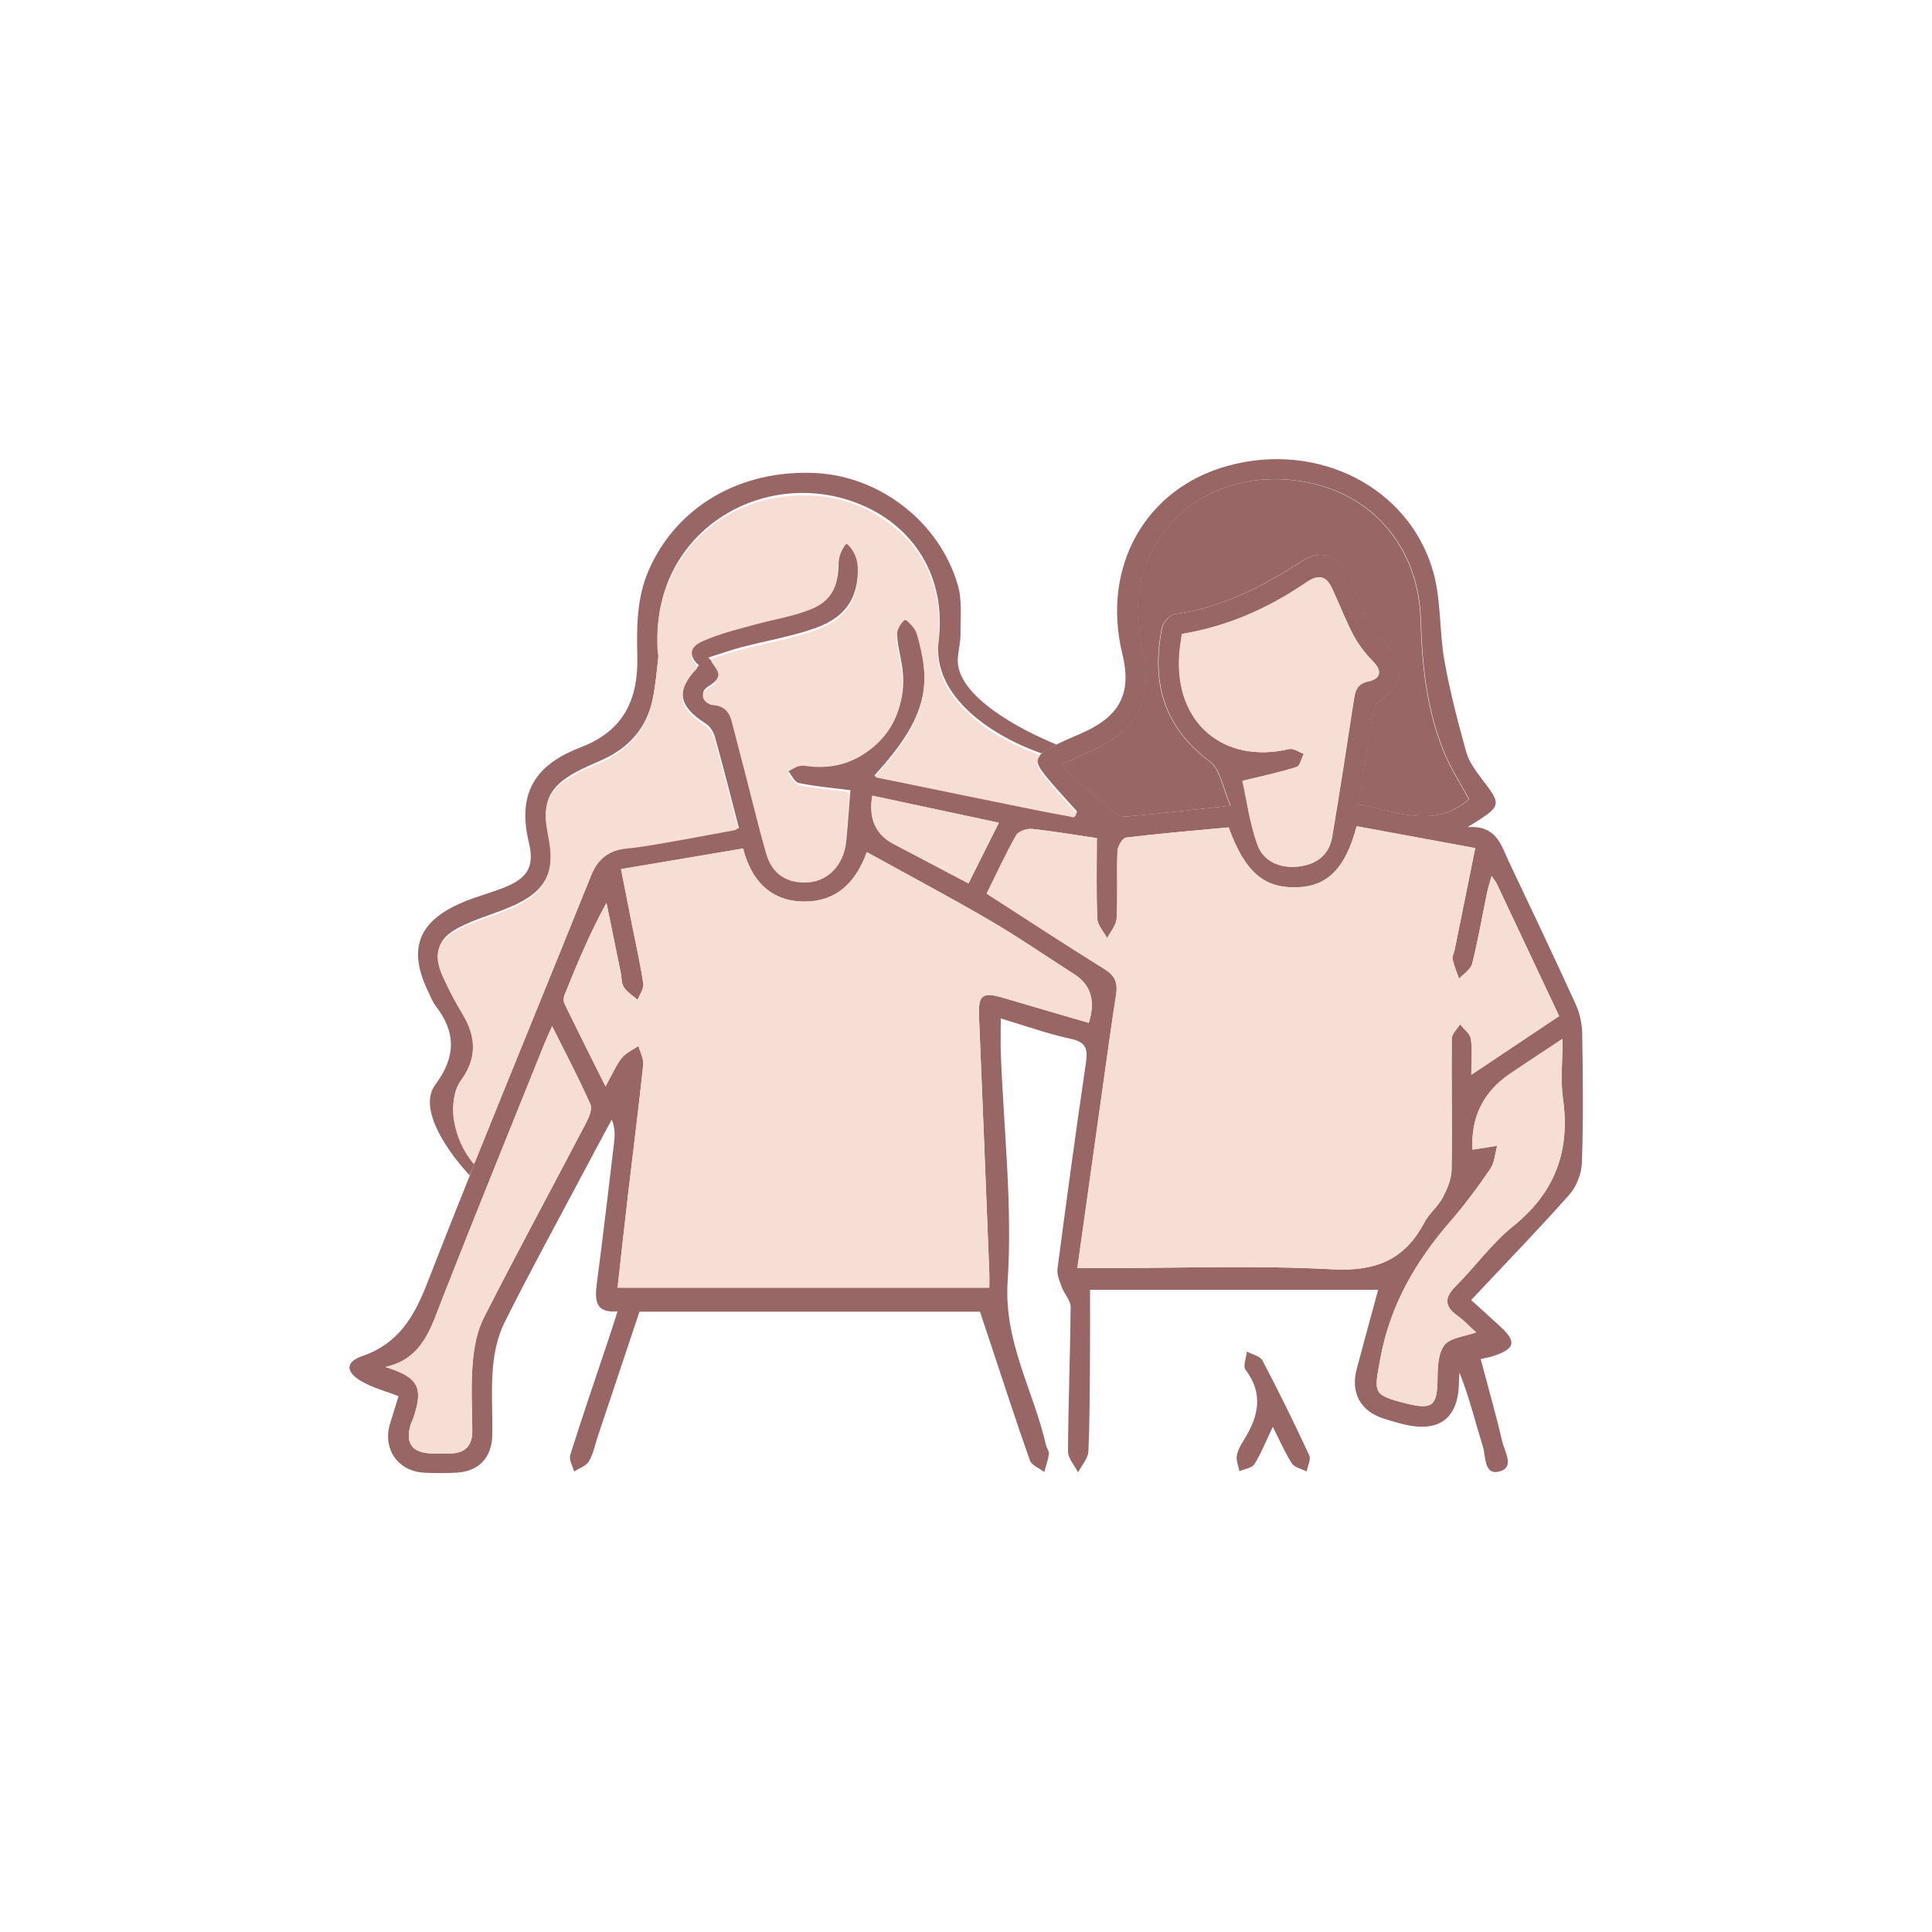 <?xml version="1.0" encoding="UTF-8"?><svg id="Layer_2" xmlns="http://www.w3.org/2000/svg" viewBox="0 0 250 250"><defs><style>.cls-1{fill:none;}.cls-1,.cls-2,.cls-3{stroke-width:0px;}.cls-2{fill:#f7ded5;}.cls-3{fill:#966;}</style></defs><g id="_Слой_1"><path class="cls-3" d="m61.39,150.55c4.96-12.34,10.02-24.63,14.97-36.97.91-2.27,1.99-3.61,4.67-3.93,4.84-.57,9.62-1.62,14.59-2.5-1.07-4.09-2.04-7.95-3.1-11.78-.18-.64-.63-1.38-1.17-1.72-3.67-2.33-3.96-4.41-.91-7.55-1.48-1.29-1.06-2.59.42-3.27,1.94-.89,4.04-1.43,6.11-2.01,2.39-.67,4.86-1.08,7.21-1.87,3.38-1.14,4.36-2.9,4.34-6.4,0-.85.68-1.69,1.04-2.54.48.85,1.31,1.66,1.39,2.55.4,4.38-1.28,7.25-5.42,8.71-3.11,1.1-6.41,1.65-9.62,2.49-1.33.35-2.63.82-4.25,1.33,1.52,1.51,2,2.53.04,3.7-1.41.84-.54,2.14.65,2.26,1.92.19,2.2,1.41,2.56,2.82,1.34,5.31,2.7,10.61,4.07,15.91.76,2.92,2.89,4.52,5.58,4.25,2.7-.27,4.64-2.23,4.93-5.09.23-2.3.38-4.61.55-6.69-2.37-.3-4.55-.48-6.68-.93-.56-.12-.95-1.07-1.42-1.64.67-.29,1.39-.91,1.99-.8,7.77,1.34,14.1-5,12.77-12.88-.24-1.39-.61-2.78-.63-4.18-.01-.62.68-1.26,1.06-1.89.47.49,1.17.9,1.36,1.48,2.4,7.42,1.18,11.79-5.36,18.96,8.8,1.78,17.37,3.52,25.95,5.25.1-.2.2-.41.3-.61-1.23-1.37-2.49-2.72-3.67-4.12-1.5-1.79-1.89-2.54-.93-3.38.4-.35,1.03-.71,1.91-1.16,1.25-.64,2.58-1.14,3.85-1.74,4.49-2.13,5.89-5.11,4.7-9.95-2.76-11.27,2.94-21.46,13.66-24.39,11.6-3.18,23.39,2.71,26.54,13.65,1.06,3.69.79,7.75,1.47,11.58.71,3.98,1.74,7.91,2.82,11.81.34,1.23,1.18,2.38,1.98,3.43,2.68,3.52,2.71,3.5-1.81,6.29,3.75-.27,4.33,2.31,5.33,4.43,2.92,6.15,5.84,12.29,8.66,18.48.53,1.16.83,2.53.85,3.8.09,5.57.15,11.14-.04,16.71-.05,1.41-.69,3.09-1.63,4.14-4.07,4.59-8.36,9-12.7,13.63,1.33,1.21,2.54,2.3,3.74,3.4,2.17,1.99,1.97,2.9-.84,3.84-.45.15-.93.23-1.67.4.97,3.66,1.97,7.14,2.79,10.67.3,1.3,1.64,3.34-.33,3.87-2.06.56-1.78-1.93-2.17-3.18-.99-3.2-1.77-6.46-3.04-9.62-.02.4-.06.8-.06,1.21-.04,4.69-2.51,6.61-7.12,5.5-.89-.21-1.76-.47-2.63-.75-3.01-.96-4.3-3.35-3.48-6.42.89-3.34,1.8-6.67,2.77-10.24h-37.28c0,2.58.02,5.13,0,7.67-.04,4.41-.02,8.82-.21,13.22-.04.93-.87,1.83-1.33,2.74-.46-.91-1.31-1.82-1.31-2.72.03-6.23.29-12.47.34-18.7,0-.83-.81-1.65-1.13-2.52-.29-.78-.67-1.65-.57-2.42,1.17-8.89,2.37-17.78,3.68-26.65.26-1.8.02-2.67-1.97-3.1-2.98-.64-5.88-1.69-9.05-2.63,0,1.59-.04,2.98,0,4.36.37,9.89,1.53,19.82.89,29.64-.51,7.87,3.35,14.14,4.96,21.19.09.4.43.81.38,1.17-.11.79-.39,1.55-.6,2.33-.64-.5-1.63-.87-1.86-1.51-1.75-4.92-3.35-9.89-5-14.85-.47-1.42-.94-2.83-1.46-4.39h-44.06c-1.77,5.3-3.57,10.69-5.38,16.09-.37,1.1-.58,2.29-1.16,3.27-.36.61-1.26.9-1.92,1.33-.18-.72-.69-1.54-.5-2.15,1.59-5.06,3.32-10.08,5-15.11.37-1.1.71-2.2,1.12-3.47-2.86.24-2.96-1.41-2.69-3.51.8-6.09,1.51-12.2,2.24-18.3.11-.95.15-1.9-.3-3.01-1.31,2.44-2.63,4.88-3.92,7.33-3.35,6.31-6.78,12.57-9.97,18.96-.88,1.77-1.32,3.87-1.49,5.87-.25,2.89-.02,5.82-.08,8.72-.06,2.9-1.78,4.66-4.62,4.81-1.41.07-2.83.08-4.24,0-3.36-.2-5.34-3.08-4.38-6.29.36-1.18.73-2.36,1.11-3.61-1.65-.64-3.34-1.08-4.79-1.92-2.08-1.21-2.1-2.5.09-3.26,4.69-1.62,6.71-5.06,8.43-9.49,1.81-4.64,3.64-9.28,5.5-13.9m78.62,12c1.25,0,2.15,0,3.06,0,9.98,0,19.98-.38,29.93.15,5.56.3,9.35-1.18,11.91-6.06.61-1.16,1.74-2.04,2.36-3.2.59-1.11,1.14-2.4,1.16-3.61.1-5.65-.03-11.3.02-16.96,0-.63.7-1.24,1.08-1.87.49.62,1.28,1.18,1.39,1.86.22,1.34.07,2.74.07,4.67,4.08-2.73,7.68-5.13,11.36-7.59-2.78-5.9-5.42-11.52-8.08-17.14-.13-.29-.35-.53-.66-.98-.23.83-.44,1.45-.57,2.08-.64,3.09-1.18,6.2-1.94,9.25-.19.75-1.12,1.31-1.7,1.96-.29-.84-.64-1.66-.84-2.52-.08-.36.18-.8.26-1.2.87-4.29,1.74-8.59,2.67-13.19-5.23-.97-10.3-1.9-15.34-2.83-1.44,5.46-3.77,7.77-7.69,7.9-4.3.15-6.77-1.96-8.88-7.75-4.39.41-8.84.78-13.28,1.32-.45.05-1.08,1.12-1.1,1.74-.12,2.9.05,5.82-.11,8.72-.05.87-.8,1.71-1.23,2.56-.44-.84-1.23-1.66-1.27-2.51-.15-3.46-.06-6.93-.06-10.44-3.01-.44-5.7-.91-8.41-1.19-.66-.07-1.74.3-2.03.81-1.37,2.43-2.54,4.97-3.82,7.56,5.23,3.36,10.22,6.64,15.29,9.79,1.37.85,1.7,1.82,1.46,3.3-.63,4.02-1.17,8.05-1.74,12.07-1.07,7.64-2.14,15.28-3.27,23.29Zm-59.05-51.62c.51,2.57.97,4.91,1.43,7.26.5,2.52,1.08,5.03,1.45,7.57.09.64-.47,1.38-.74,2.07-.6-.53-1.34-.96-1.77-1.61-.34-.51-.29-1.28-.42-1.93-.61-3-1.23-6-1.84-9-2.17,3.95-3.81,7.92-5.42,11.9-.14.34-.15.84,0,1.16,1.67,3.44,3.39,6.87,5.3,10.69.86-1.56,1.34-2.73,2.1-3.68.53-.67,1.43-1.05,2.16-1.56.22.81.7,1.65.62,2.42-.58,5.53-1.29,11.05-1.94,16.57-.48,4.08-.92,8.16-1.38,12.29h48.1c0-.75.02-1.31,0-1.88-.44-11.05-.86-22.09-1.33-33.13-.12-2.84.39-3.31,3.09-2.51,3.7,1.1,7.42,2.17,11.11,3.25q1.35-4.22-1.85-6.27c-3.64-2.33-7.2-4.79-10.93-6.97-5.2-3.04-10.53-5.86-15.94-8.85-1.46,4.04-4.04,6.4-8.04,6.4-4.38,0-6.9-2.69-7.97-6.87-5.27.89-10.33,1.74-15.8,2.67Zm78.89-8.21c-1.01-2.27-1.31-4.69-2.67-5.71-6.05-4.51-7.62-10.39-6.18-17.4.14-.68,1.02-1.62,1.66-1.7,6-.83,11.21-3.47,16.21-6.71,2.27-1.47,4.15-1.28,5.59.95,1.38,2.14,2.26,4.6,3.46,6.86.56,1.05,1.2,2.16,2.07,2.93,2.34,2.04,2.31,4.85-.2,6.73-.55.41-1.29.95-1.39,1.52-.76,4.05-1.38,8.14-2.06,12.33,5.11.97,9.91,3.23,14.36-.64-1.08-2.02-2.36-3.98-3.23-6.1-2.23-5.45-2.85-11.23-3.01-17.07-.29-10.42-7.52-17.76-17.94-18.23-12.3-.56-20.87,9.55-18.19,21.46,1.63,7.26-.34,11.07-7.24,14.01-.95.41-1.88.88-3.21,1.51,2.33,2.12,4.32,3.99,6.39,5.77.53.46,1.32.94,1.95.89,4.28-.36,8.54-.87,13.65-1.41Zm1.53-3.21c.56,2.51.94,5.48,1.94,8.24.8,2.22,2.97,3.11,5.33,2.83,2.25-.26,3.93-1.45,4.33-3.82.99-5.89,1.9-11.79,2.8-17.7.19-1.22.4-2.12,1.93-2.44,1.36-.28,1.88-1.21.62-2.51-.99-1.02-1.91-2.17-2.57-3.41-1.05-1.97-1.83-4.07-2.79-6.1-.75-1.59-1.7-1.9-3.32-.79-4.84,3.3-10.1,5.69-16.11,6.68-.11.9-.27,1.79-.33,2.68-.62,8.8,5.73,14.21,14.22,12.21.55-.13,1.26.4,1.89.62-.3.59-.49,1.56-.93,1.7-2.16.69-4.39,1.15-7,1.8Zm-110.92,75.84c4.32,1.34,4.99,2.65,3.57,6.75-.08.23-.22.45-.29.69-.72,2.43.15,3.65,2.69,3.75.75.03,1.49,0,2.24,0,2.04.03,3.07-.91,3.04-3.01-.04-2.91-.18-5.83.05-8.71.17-1.99.55-4.11,1.45-5.86,4.29-8.42,8.79-16.73,13.17-25.1.4-.76.89-1.87.61-2.5-1.46-3.3-3.15-6.5-4.95-10.11-.47,1.06-.75,1.65-.99,2.25-4.42,10.99-8.88,21.96-13.21,32.99-1.49,3.79-2.53,7.81-7.4,8.87Zm140.7-28.13c1.22-.19,2.2-.35,3.18-.5-.29,1.01-.35,2.18-.91,3.01-1.59,2.33-3.28,4.61-5.13,6.74-4.54,5.21-7.85,10.93-9.11,17.88-.8,4.4-1.02,4.61,3.48,5.74,3.29.82,3.91.23,3.94-3.17.01-1.5.07-3.35.9-4.41.77-.97,2.61-1.1,4.09-1.64-.72-.65-1.5-1.5-2.43-2.17-1.71-1.24-1.67-2.35-.2-3.82,2.53-2.52,4.65-5.51,7.4-7.73,5.43-4.36,7.44-9.74,6.47-16.54-.34-2.38-.05-4.86-.05-7.73-2.59,1.71-4.66,3.07-6.72,4.46q-5.28,3.55-4.93,9.88c0,.08.05.15,0,0Zm-65.24-34.45c1.32-2.63,2.56-5.11,3.93-7.85-5.64-1.21-11-2.35-16.37-3.5q-.76,4.43,2.77,6.26c3.08,1.61,6.16,3.24,9.67,5.09Z"/><path class="cls-3" d="m60.77,152.09c-2.65-2.84-6.81-8.56-4.44-11.74,2.63-3.53,2.72-6.71.08-10.13-.4-.52-.64-1.16-.93-1.75-2.77-5.62-1.43-9.25,4.39-11.71,1.67-.71,3.45-1.17,5.15-1.83,3.17-1.22,4.2-2.65,3.41-5.93-1.71-7.05,1.59-10.34,6.72-12.3,5.58-2.13,7.43-6.22,7.32-11.69-.08-3.83-.11-7.61,1.48-11.24,3.59-8.2,11.82-13.04,21.59-12.56,8.32.42,15.99,6.3,18.39,14.45.59,2,.34,4.26.36,6.4.01,1.07-.3,2.14-.35,3.21-.25,4.81,8.27,9.25,12.75,11.06l-1.91,1.16c-6.01-2.08-14.24-7.18-13.32-14.58,1.01-8.16-3.14-15.08-10.86-17.92-12.51-4.6-26.98,4.41-25.39,19.83-.16,1.23-.3,3.56-.79,5.81-.78,3.54-2.98,6.05-6.27,7.59-1.2.56-2.45,1.05-3.61,1.68-3.57,1.95-4.44,3.95-3.59,8,1.04,4.93-.27,7.49-4.94,9.47-2.21.94-4.56,1.57-6.67,2.67-2.7,1.42-3.25,3.25-2.04,6.04.76,1.74,1.68,3.43,2.66,5.06,1.77,2.97,1.71,5.88-.29,8.63-1.99,2.72-.81,7.81,1.74,10.77"/><path class="cls-3" d="m164.7,184.63c-.9,1.88-1.51,3.44-2.38,4.83-.32.51-1.28.62-1.94.91-.13-.66-.43-1.35-.34-1.98.11-.71.51-1.4.9-2.03,1.88-3,2.62-5.96.23-9.12-.35-.47.1-1.55.18-2.35.69.38,1.71.59,2.02,1.17,2.12,4.03,4.13,8.13,6.05,12.26.24.53-.21,1.38-.34,2.08-.65-.33-1.56-.5-1.91-1.03-.89-1.37-1.54-2.91-2.47-4.74Z"/><path class="cls-2" d="m139.4,164.09c1.12-8.01,2.19-15.65,3.27-23.29.57-4.03,1.11-8.06,1.74-12.07.23-1.48-.1-2.46-1.46-3.3-5.07-3.15-10.06-6.43-15.29-9.79,1.28-2.59,2.45-5.13,3.82-7.56.29-.51,1.37-.87,2.03-.81,2.71.28,5.41.75,8.41,1.19,0,3.5-.09,6.98.06,10.44.04.85.83,1.67,1.27,2.51.43-.85,1.19-1.69,1.23-2.56.16-2.9,0-5.82.11-8.72.02-.62.65-1.68,1.1-1.74,4.44-.54,8.89-.91,13.28-1.32,2.11,5.79,4.58,7.9,8.88,7.75,3.92-.13,6.24-2.44,7.69-7.9,5.04.93,10.1,1.86,15.34,2.83-.93,4.61-1.8,8.9-2.67,13.19-.08.41-.34.84-.26,1.2.2.86.55,1.68.84,2.52.59-.65,1.52-1.21,1.7-1.96.77-3.05,1.3-6.16,1.94-9.25.13-.63.34-1.25.57-2.08.31.45.52.7.66.98,2.65,5.62,5.3,11.24,8.08,17.14-3.67,2.45-7.27,4.86-11.36,7.59,0-1.93.16-3.33-.07-4.67-.11-.68-.91-1.25-1.39-1.86-.38.62-1.08,1.24-1.08,1.87-.06,5.65.07,11.31-.02,16.96-.02,1.22-.57,2.51-1.16,3.61-.62,1.16-1.75,2.04-2.36,3.2-2.56,4.88-6.35,6.36-11.91,6.06-9.95-.54-19.95-.15-29.93-.15-.9,0-1.81,0-3.06,0Z"/><path class="cls-2" d="m80.35,112.47c5.47-.92,10.53-1.78,15.8-2.67,1.07,4.18,3.59,6.87,7.97,6.87,4,0,6.59-2.36,8.04-6.4,5.41,2.99,10.74,5.82,15.94,8.85,3.73,2.18,7.29,4.64,10.93,6.97q3.2,2.05,1.85,6.27c-3.7-1.08-7.41-2.15-11.11-3.25-2.69-.8-3.21-.34-3.09,2.51.47,11.04.89,22.09,1.33,33.13.02.56,0,1.13,0,1.88h-48.1c.46-4.13.91-8.21,1.38-12.29.65-5.52,1.36-11.04,1.94-16.57.08-.78-.4-1.61-.62-2.42-.73.51-1.63.89-2.16,1.56-.75.96-1.24,2.13-2.1,3.68-1.9-3.82-3.62-7.24-5.3-10.69-.16-.32-.15-.83,0-1.16,1.6-3.98,3.24-7.94,5.42-11.9.61,3,1.23,6,1.84,9,.13.65.08,1.42.42,1.93.43.64,1.17,1.08,1.77,1.61.26-.69.83-1.43.74-2.07-.37-2.54-.95-5.05-1.45-7.57-.46-2.35-.93-4.69-1.43-7.26Z"/><path class="cls-3" d="m159.23,104.26c-5.1.55-9.37,1.05-13.65,1.41-.63.05-1.42-.44-1.95-.89-2.07-1.78-4.06-3.65-6.39-5.77,1.33-.63,2.26-1.1,3.21-1.51,6.9-2.94,8.87-6.75,7.24-14.01-2.68-11.9,5.9-22.02,18.19-21.46,10.42.48,17.65,7.81,17.94,18.23.16,5.84.78,11.62,3.01,17.07.87,2.12,2.15,4.08,3.23,6.1-4.45,3.87-9.24,1.61-14.36.64.68-4.2,1.3-8.28,2.06-12.33.11-.58.84-1.11,1.39-1.52,2.51-1.89,2.54-4.69.2-6.73-.88-.77-1.52-1.88-2.07-2.93-1.2-2.26-2.08-4.72-3.46-6.86-1.43-2.23-3.32-2.42-5.59-.95-4.99,3.23-10.2,5.88-16.21,6.71-.64.09-1.52,1.03-1.66,1.7-1.44,7.01.13,12.88,6.18,17.4,1.36,1.01,1.66,3.44,2.67,5.71Z"/><path class="cls-2" d="m160.76,101.05c2.61-.64,4.84-1.11,7-1.8.45-.14.63-1.11.93-1.7-.63-.22-1.34-.75-1.89-.62-8.49,2-14.84-3.41-14.22-12.21.06-.89.22-1.78.33-2.68,6.01-1,11.28-3.38,16.11-6.68,1.62-1.11,2.56-.8,3.32.79.95,2.02,1.74,4.13,2.79,6.1.66,1.24,1.59,2.39,2.57,3.41,1.27,1.31.74,2.23-.62,2.51-1.53.32-1.74,1.22-1.93,2.44-.91,5.9-1.82,11.81-2.8,17.7-.4,2.37-2.08,3.56-4.33,3.82-2.36.27-4.53-.61-5.33-2.83-.99-2.75-1.37-5.73-1.94-8.24Z"/><path class="cls-2" d="m49.84,176.89c4.86-1.06,5.91-5.08,7.4-8.87,4.33-11.03,8.8-22,13.21-32.99.24-.6.52-1.19.99-2.25,1.8,3.6,3.49,6.8,4.95,10.11.28.63-.22,1.74-.61,2.5-4.38,8.37-8.89,16.68-13.17,25.1-.89,1.75-1.28,3.88-1.45,5.86-.24,2.89-.09,5.81-.05,8.71.03,2.1-1,3.04-3.04,3.01-.75-.01-1.5.03-2.24,0-2.54-.1-3.41-1.32-2.69-3.75.07-.24.21-.45.29-.69,1.42-4.1.75-5.4-3.57-6.75Z"/><path class="cls-2" d="m190.54,148.76c.05.14,0,.07,0,0q-.35-6.33,4.93-9.88c2.06-1.38,4.14-2.74,6.72-4.46,0,2.87-.28,5.34.05,7.73.96,6.8-1.04,12.18-6.47,16.54-2.76,2.21-4.88,5.2-7.4,7.73-1.47,1.47-1.52,2.58.2,3.82.92.67,1.71,1.52,2.43,2.17-1.48.54-3.33.67-4.09,1.64-.84,1.06-.89,2.9-.9,4.41-.03,3.41-.65,3.99-3.94,3.17-4.5-1.12-4.28-1.33-3.48-5.74,1.26-6.95,4.58-12.67,9.11-17.88,1.85-2.13,3.54-4.41,5.13-6.74.56-.82.62-2,.91-3.01-.98.16-1.97.31-3.18.5Z"/><path class="cls-2" d="m125.3,114.31c-3.51-1.85-6.58-3.48-9.67-5.09q-3.53-1.85-2.77-6.26c5.37,1.15,10.72,2.3,16.37,3.5-1.37,2.73-2.61,5.22-3.93,7.85Z"/><path class="cls-2" d="m61.28,150.62c-1.42-1.74-2.22-3.62-2.56-5.71-.33-2.01.1-3.79,1.25-5.51,1.77-2.65,1.52-5.41-.08-8.08-.98-1.63-1.87-3.3-2.64-5.03-.29-.65-.51-1.31-.6-2.01-.19-1.58.58-2.7,1.84-3.53,1.58-1.04,3.39-1.59,5.14-2.24,1.74-.64,3.48-1.26,5-2.36,2.17-1.57,2.83-3.73,2.56-6.29-.13-1.21-.44-2.39-.55-3.6-.19-2.09.5-3.76,2.17-5.02,1.46-1.1,3.12-1.8,4.78-2.51,3.99-1.71,6.38-4.65,7.02-8.95.22-1.5.4-3.01.56-4.52.04-.43-.07-.88-.1-1.33-.51-10.08,6.04-17.86,15.29-19.5,5.72-1.01,10.97.23,15.51,3.93,3.28,2.67,5.03,6.2,5.55,10.39.2,1.67.08,3.32-.05,4.97-.18,2.28.5,4.3,1.79,6.13,2.27,3.23,5.48,5.27,8.99,6.89.78.36,1.59.67,2.46,1.02-.75.86-.33,1.61.22,2.33,1.25,1.64,2.67,3.14,4.05,4.67.19.21.51.38.3.77-.22.4-.52.17-.8.12-3.04-.54-6.07-1.16-9.09-1.79-3.43-.71-6.88-1.39-10.31-2.11-1.74-.37-3.48-.71-5.22-1.06-.16-.03-.31-.09-.54-.16,1.01-1.18,2-2.3,2.89-3.5,1.62-2.19,2.92-4.52,3.36-7.25.42-2.59-.1-5.06-.77-7.53-.22-.8-.71-1.34-1.29-1.87-.23-.21-.35-.17-.56.05-.84.89-.93,1.92-.75,3.07.26,1.57.68,3.1.68,4.71-.02,4-1.61,7.16-4.98,9.36-2.34,1.53-4.94,1.94-7.68,1.53-.84-.13-1.42.37-2.07.69-.12.06-.13.19-.06.3.47.68.8,1.45,1.81,1.61,1.76.27,3.52.52,5.29.68.63.06.9.19.81.96-.23,2.16-.26,4.34-.62,6.49-.41,2.42-2.39,4.21-4.68,4.36-2.73.18-4.68-1.05-5.44-3.66-.94-3.23-1.71-6.51-2.56-9.77-.65-2.49-1.3-4.98-1.94-7.47-.32-1.23-1.05-1.95-2.35-2.04-.33-.02-.63-.16-.9-.37-.57-.45-.61-1.07-.07-1.56.26-.23.57-.4.85-.63.94-.77,1.02-1.45.31-2.42-.7-.96-.69-.92.44-1.32,3.35-1.17,6.86-1.71,10.26-2.68,1.83-.52,3.66-1.03,5.19-2.25,1.61-1.27,2.39-2.97,2.58-4.96.15-1.59.06-3.13-1.11-4.42-.3-.33-.35-.33-.61.04-.85,1.19-.78,2.57-.92,3.9-.22,2.04-1.35,3.39-3.2,4.18-2.27.96-4.71,1.34-7.08,1.97-2.4.64-4.81,1.23-7.09,2.23-1.62.71-1.93,1.72-.86,3.11.24.31.09.44-.09.63-.54.56-1,1.18-1.34,1.88-.61,1.27-.49,2.45.44,3.53.55.65,1.2,1.19,1.92,1.63.77.47,1.22,1.15,1.45,1.99.97,3.66,1.92,7.32,2.91,10.98.14.52.04.66-.5.75-4.12.75-8.23,1.57-12.37,2.18-.6.09-1.21.13-1.81.21-2.08.29-3.43,1.5-4.2,3.41-1.59,3.92-3.19,7.85-4.78,11.77-3.38,8.32-6.75,16.65-10.13,24.97-.07.17-.15.34-.28.63Z"/><rect class="cls-1" width="250" height="250"/></g></svg>